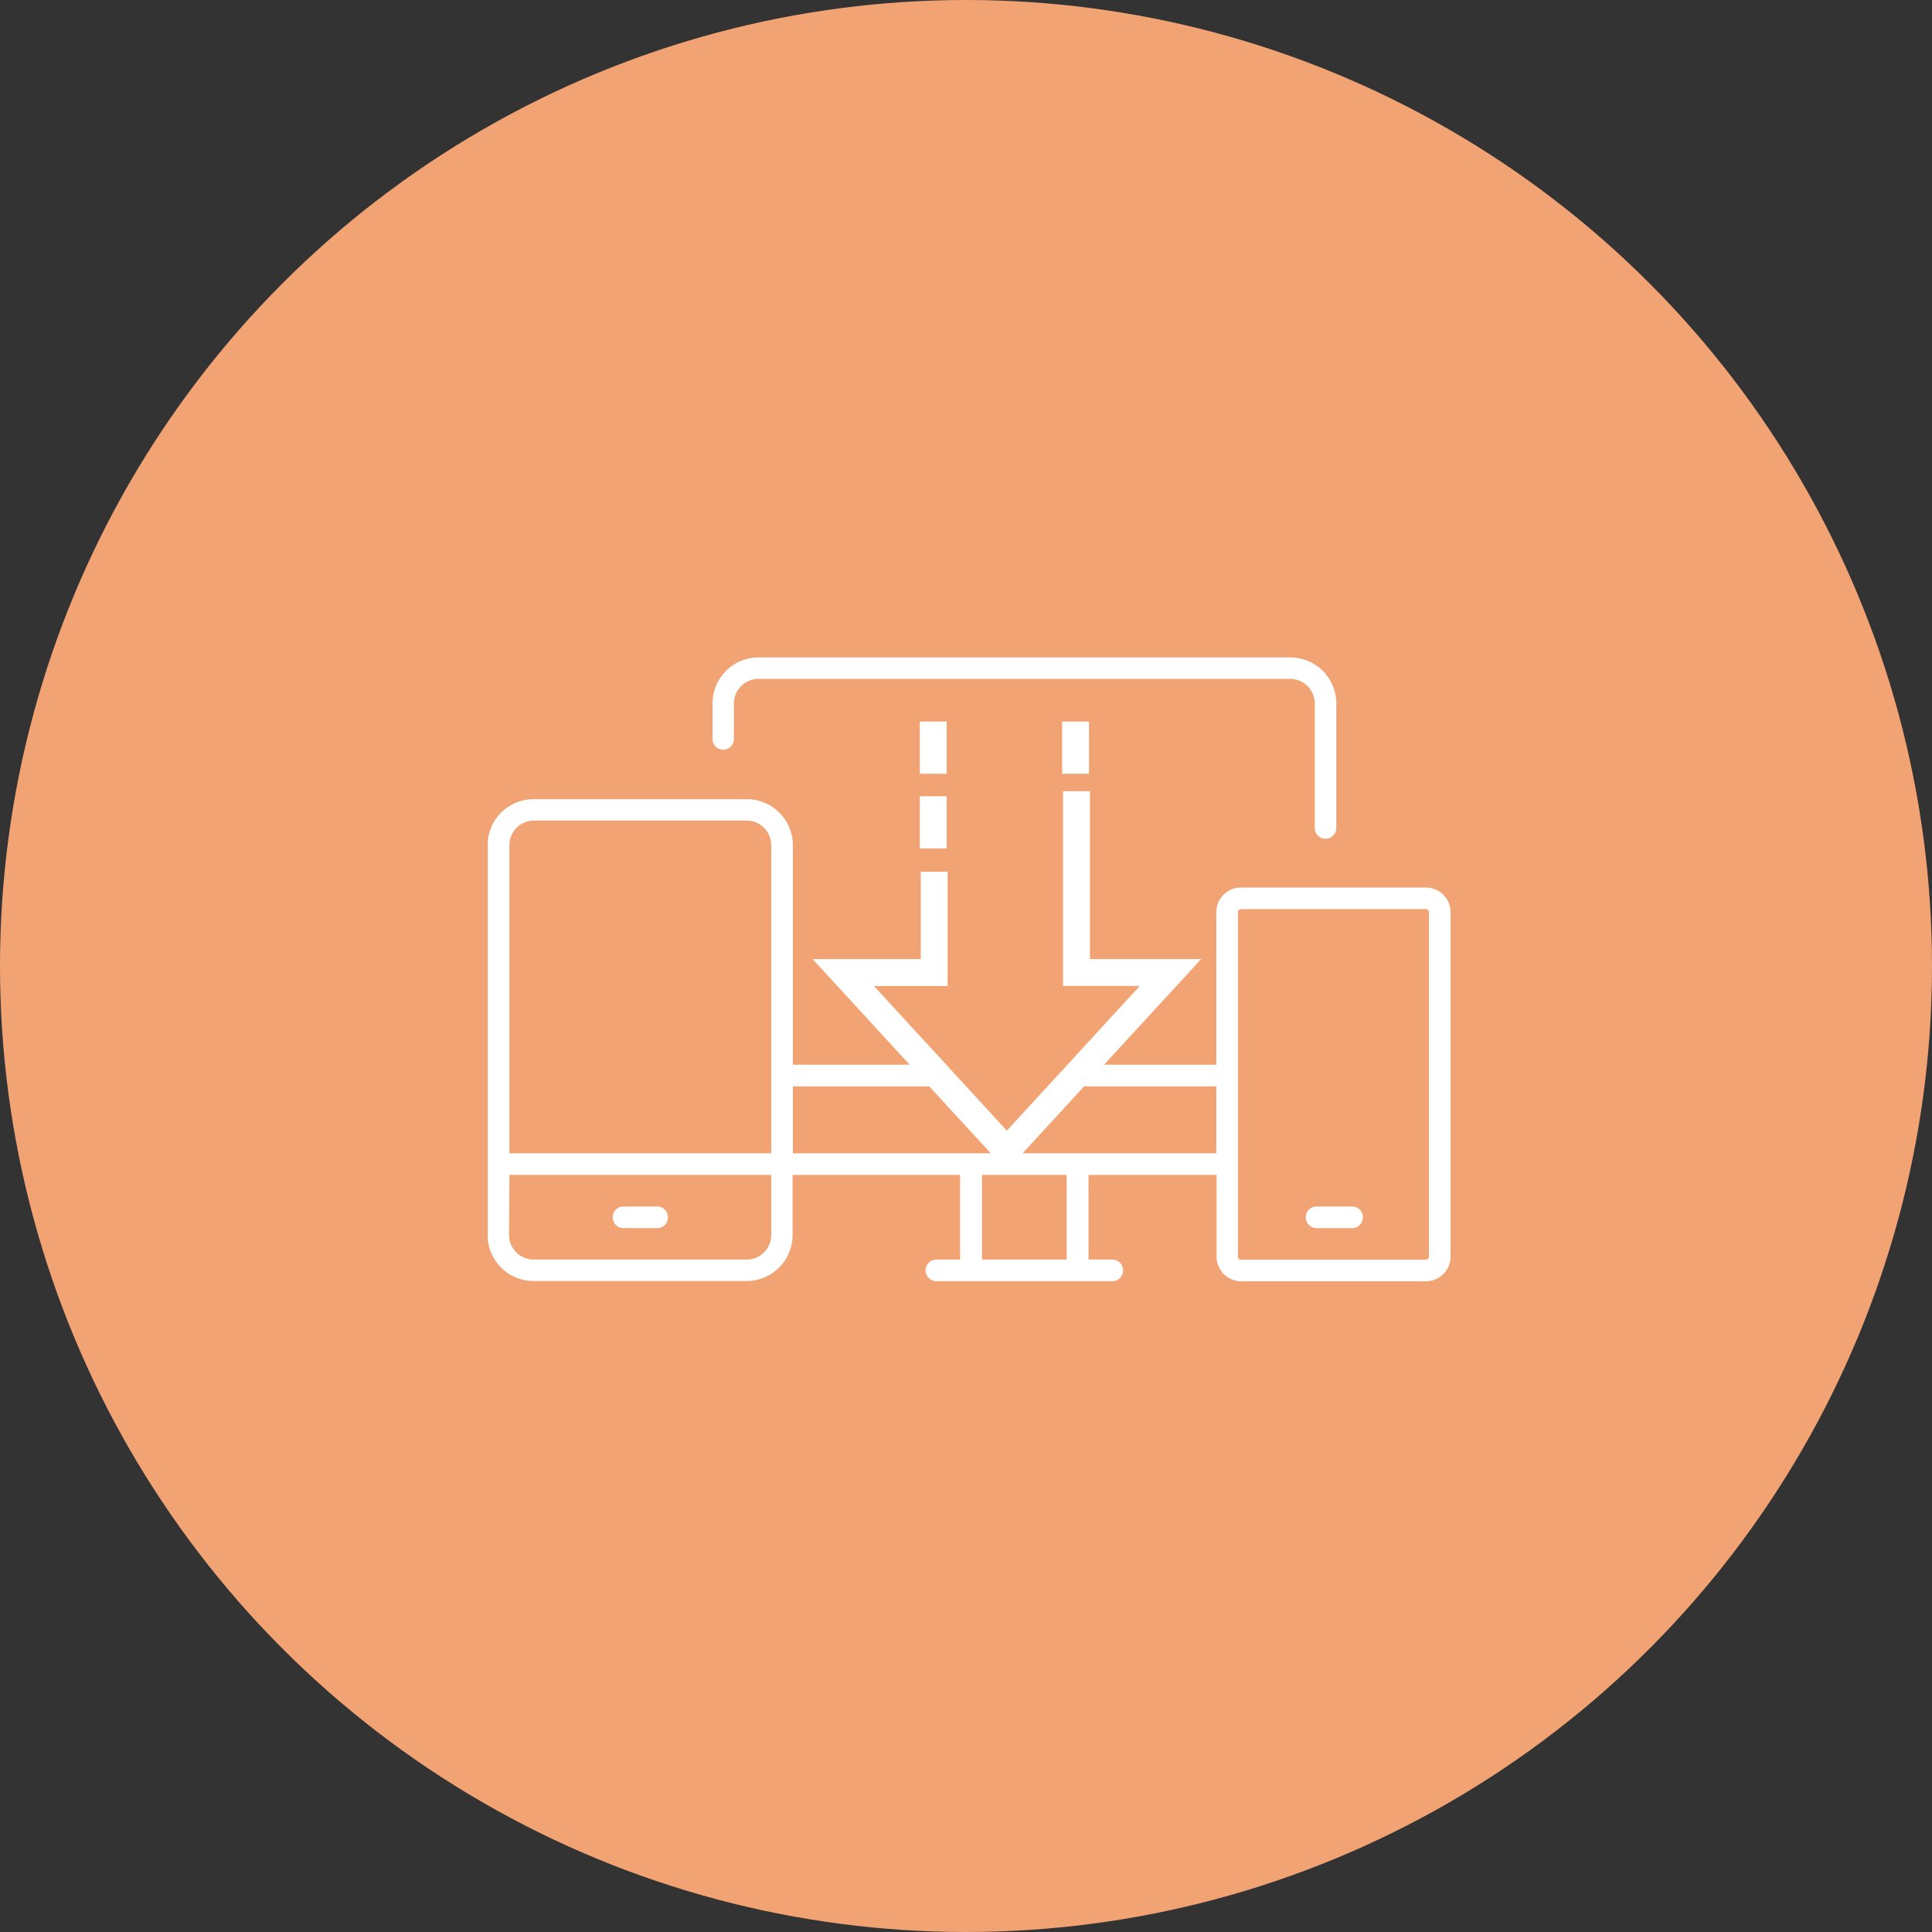 <svg id="圖層_1" data-name="圖層 1" xmlns="http://www.w3.org/2000/svg" xmlns:xlink="http://www.w3.org/1999/xlink" viewBox="0 0 210 210"><rect x="0" y="0" width="210" height="210" fill="#333333" stroke="none"/><defs><style>.cls-1{fill:none;}.cls-2{fill:#f2a374;}.cls-3{fill:#fff;}.cls-4{clip-path:url(#clip-path);}</style><clipPath id="clip-path"><rect class="cls-1" x="53.02" y="71.44" width="104.65" height="67.83"/></clipPath></defs><circle id="Ellipse_15" data-name="Ellipse 15" class="cls-2" cx="105" cy="105" r="105"/><rect id="Rectangle_316" data-name="Rectangle 316" class="cls-3" x="115.45" y="78.43" width="2.92" height="5.67"/><rect id="Rectangle_317" data-name="Rectangle 317" class="cls-3" x="99.98" y="86.55" width="2.92" height="5.67"/><rect id="Rectangle_318" data-name="Rectangle 318" class="cls-3" x="99.98" y="78.43" width="2.92" height="5.67"/><g class="cls-4"><path id="Path_1068" data-name="Path 1068" class="cls-3" d="M78.6,81.49a1.17,1.17,0,0,0,1.17-1.17V76.46a2.68,2.68,0,0,1,2.68-2.67h57.78a2.68,2.68,0,0,1,2.68,2.67V90a1.17,1.17,0,1,0,2.34,0V76.46a5,5,0,0,0-5-5H82.45a5,5,0,0,0-5,5v3.86a1.17,1.17,0,0,0,1.17,1.17"/><path id="Path_1069" data-name="Path 1069" class="cls-3" d="M155,96.47H134.88a2.68,2.68,0,0,0-2.67,2.67v16.59H120l10.56-11.48H118.47V86h-2.92v21.17h8.34L109.44,122.9,95,107.18h8V94.76h-2.92v9.49H88.33l10.55,11.48H86.18V91.87a5,5,0,0,0-5-5H58a5,5,0,0,0-5,5v42.37a5,5,0,0,0,5,5H81.15a5,5,0,0,0,5-5v-6.53h18.21v9.2h-2.68a1.18,1.18,0,0,0,0,2.35H121a1.18,1.18,0,0,0,0-2.35h-2.68v-9.2h13.92v8.89a2.67,2.67,0,0,0,2.67,2.67H155a2.68,2.68,0,0,0,2.67-2.67V99.14A2.69,2.69,0,0,0,155,96.47m-43.85,28.89,6.69-7.28h14.37v7.28Zm-4.41,11.55v-9.2h9.2v9.2ZM86.18,125.36v-7.28H101l6.69,7.28Zm-30.81,2.35H83.83v6.53a2.67,2.67,0,0,1-2.68,2.67H58a2.68,2.68,0,0,1-2.67-2.67Zm28.46-2.35H55.37V91.87A2.68,2.68,0,0,1,58,89.19H81.15a2.68,2.68,0,0,1,2.68,2.68Zm50.73-26.22a.32.32,0,0,1,.32-.32H155a.32.32,0,0,1,.32.32h0V136.6a.32.32,0,0,1-.32.32H134.88a.32.32,0,0,1-.32-.32Z"/><path id="Path_1070" data-name="Path 1070" class="cls-3" d="M143,133.49h3.85a1.18,1.18,0,1,0,0-2.35H143a1.18,1.18,0,0,0,0,2.35h0"/><path id="Path_1071" data-name="Path 1071" class="cls-3" d="M67.67,133.49h3.86a1.18,1.18,0,0,0,0-2.35H67.67a1.18,1.18,0,0,0,0,2.35"/></g></svg>